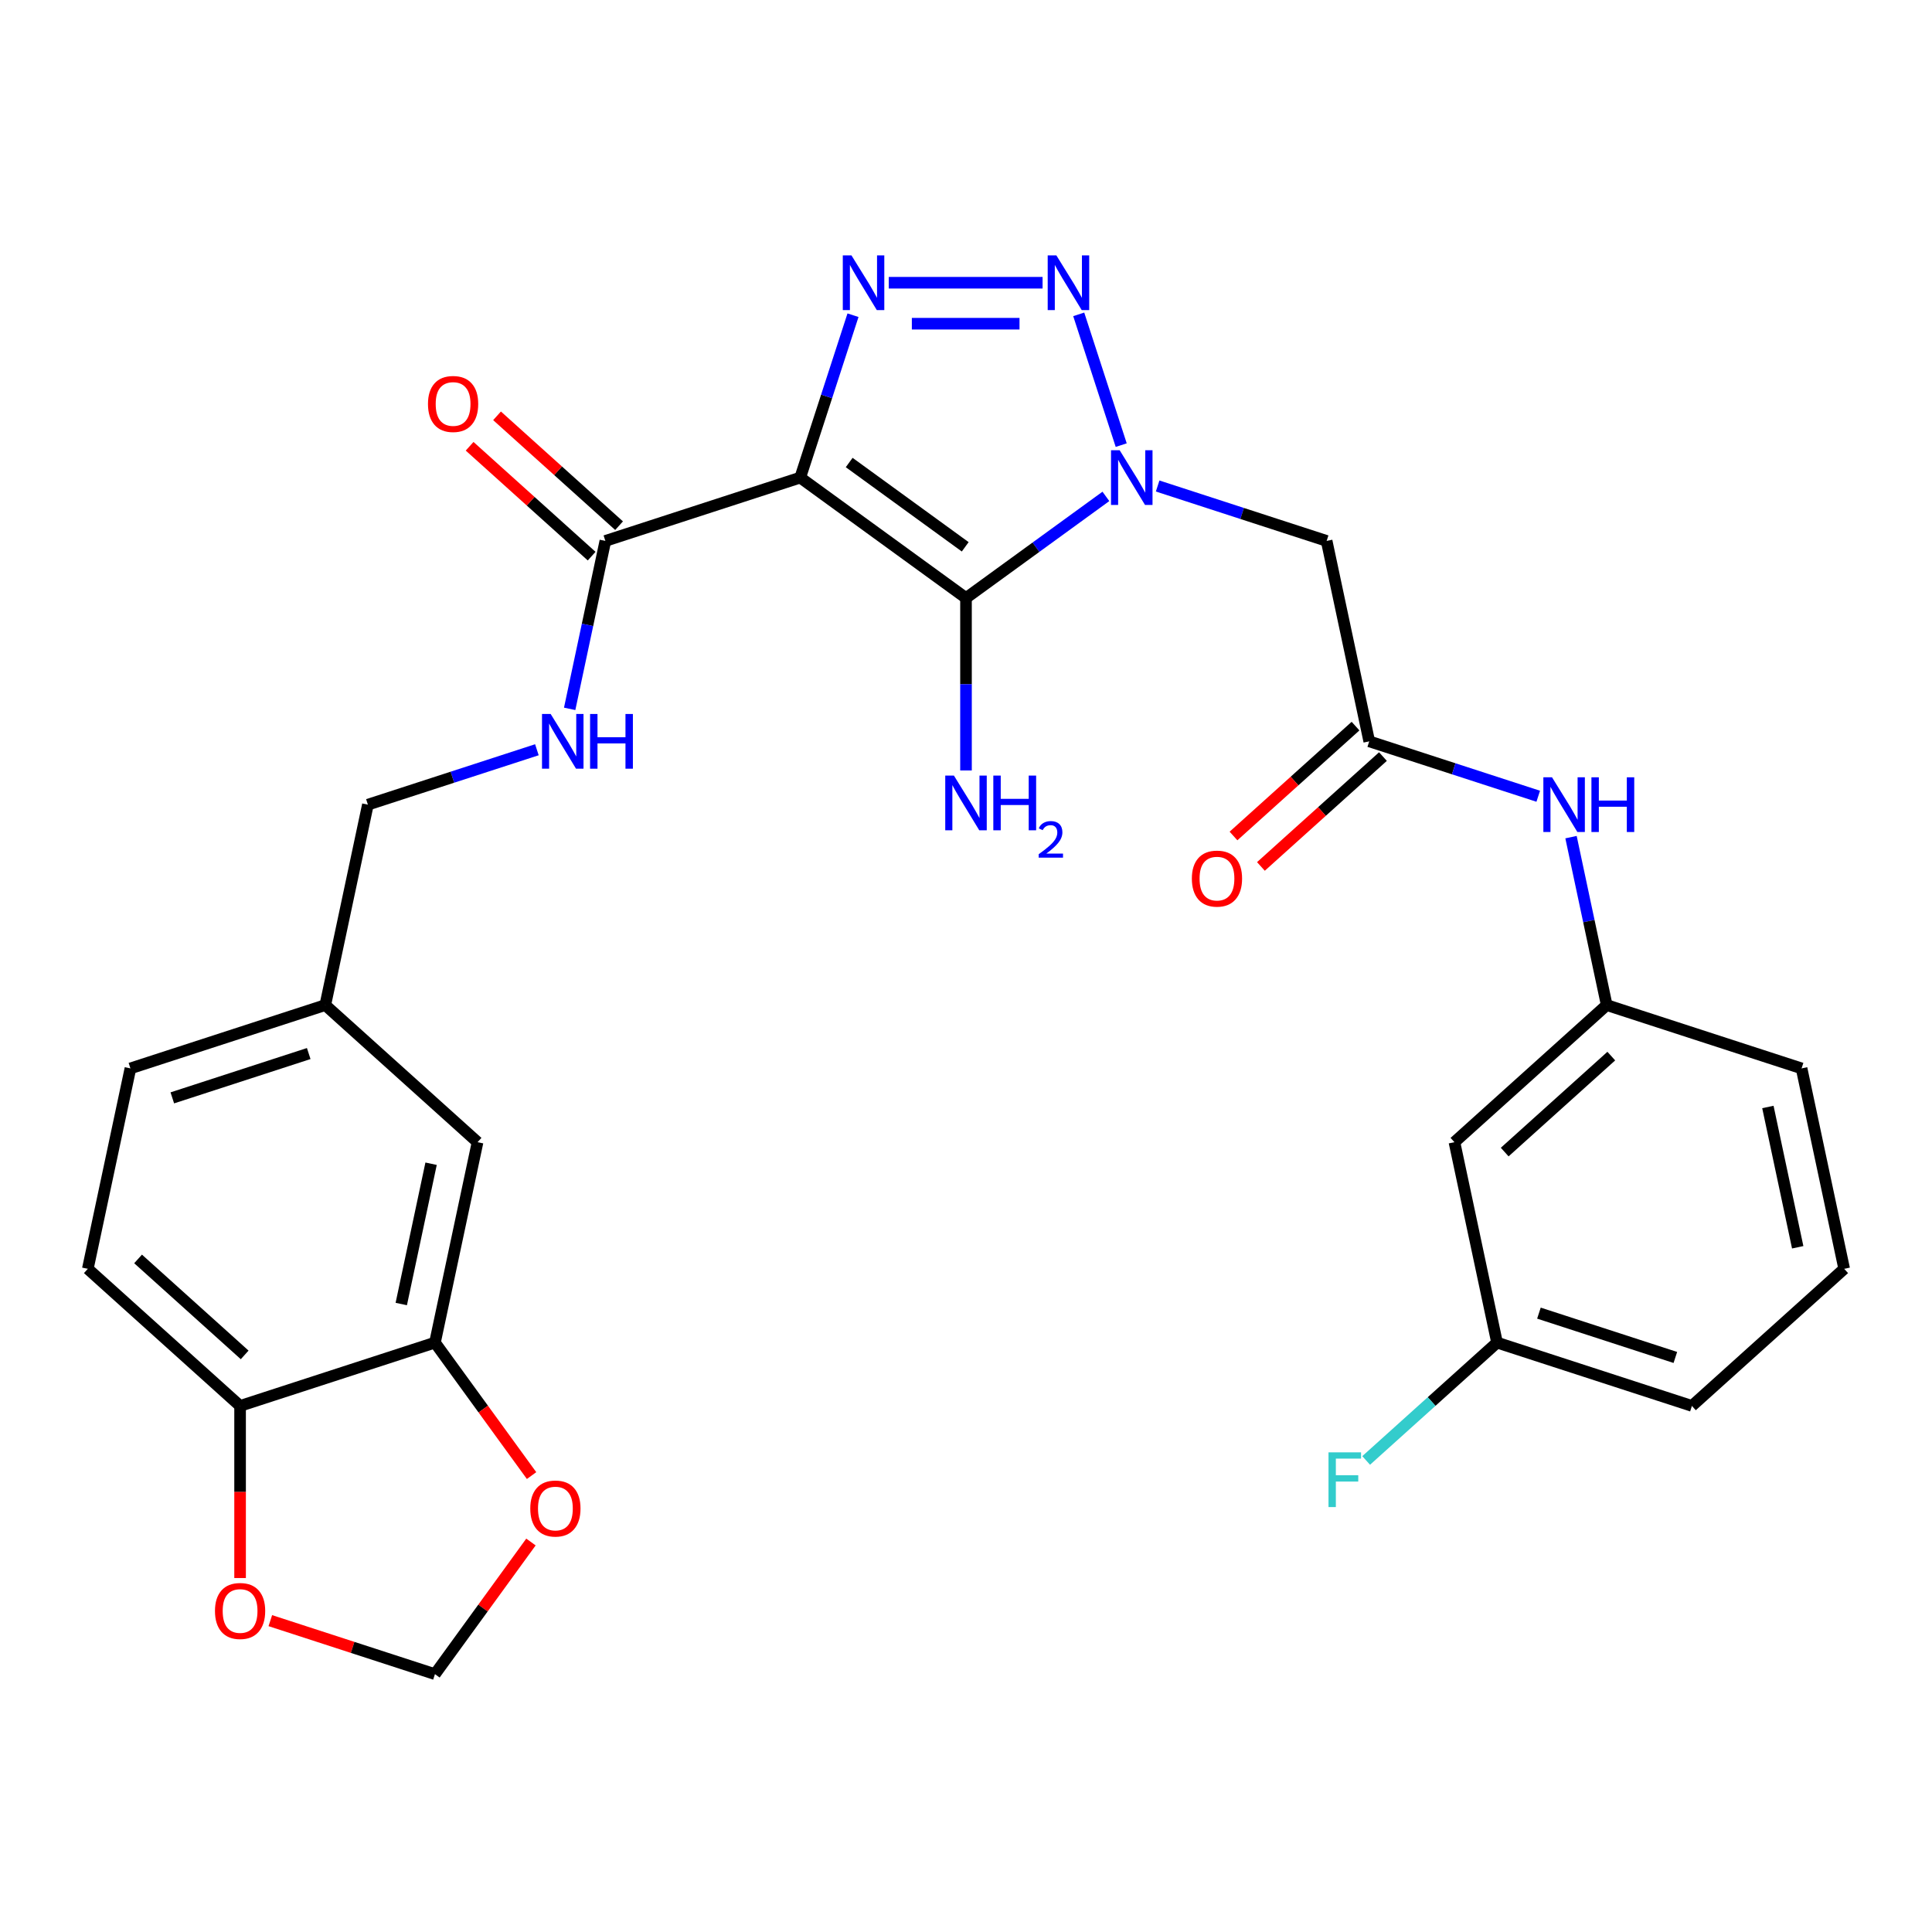 <?xml version='1.0' encoding='iso-8859-1'?>
<svg version='1.1' baseProfile='full'
              xmlns='http://www.w3.org/2000/svg'
                      xmlns:rdkit='http://www.rdkit.org/xml'
                      xmlns:xlink='http://www.w3.org/1999/xlink'
                  xml:space='preserve'
width='1000px' height='1000px' viewBox='0 0 1000 1000'>
<!-- END OF HEADER -->
<rect style='opacity:1.0;fill:#FFFFFF;stroke:none' width='1000' height='1000' x='0' y='0'> </rect>
<path class='bond-1' d='M 414.199,247.206 L 500,309.544' style='fill:none;fill-rule:evenodd;stroke:#000000;stroke-width:6px;stroke-linecap:butt;stroke-linejoin:miter;stroke-opacity:1' />
<path class='bond-1' d='M 439.537,239.396 L 499.597,283.033' style='fill:none;fill-rule:evenodd;stroke:#000000;stroke-width:6px;stroke-linecap:butt;stroke-linejoin:miter;stroke-opacity:1' />
<path class='bond-3' d='M 414.199,247.206 L 427.855,205.179' style='fill:none;fill-rule:evenodd;stroke:#000000;stroke-width:6px;stroke-linecap:butt;stroke-linejoin:miter;stroke-opacity:1' />
<path class='bond-3' d='M 427.855,205.179 L 441.51,163.152' style='fill:none;fill-rule:evenodd;stroke:#0000FF;stroke-width:6px;stroke-linecap:butt;stroke-linejoin:miter;stroke-opacity:1' />
<path class='bond-5' d='M 414.199,247.206 L 313.335,279.979' style='fill:none;fill-rule:evenodd;stroke:#000000;stroke-width:6px;stroke-linecap:butt;stroke-linejoin:miter;stroke-opacity:1' />
<path class='bond-0' d='M 572.409,256.935 L 536.205,283.239' style='fill:none;fill-rule:evenodd;stroke:#0000FF;stroke-width:6px;stroke-linecap:butt;stroke-linejoin:miter;stroke-opacity:1' />
<path class='bond-0' d='M 536.205,283.239 L 500,309.544' style='fill:none;fill-rule:evenodd;stroke:#000000;stroke-width:6px;stroke-linecap:butt;stroke-linejoin:miter;stroke-opacity:1' />
<path class='bond-4' d='M 599.192,251.557 L 642.929,265.768' style='fill:none;fill-rule:evenodd;stroke:#0000FF;stroke-width:6px;stroke-linecap:butt;stroke-linejoin:miter;stroke-opacity:1' />
<path class='bond-4' d='M 642.929,265.768 L 686.665,279.979' style='fill:none;fill-rule:evenodd;stroke:#000000;stroke-width:6px;stroke-linecap:butt;stroke-linejoin:miter;stroke-opacity:1' />
<path class='bond-29' d='M 580.338,230.394 L 558.347,162.71' style='fill:none;fill-rule:evenodd;stroke:#0000FF;stroke-width:6px;stroke-linecap:butt;stroke-linejoin:miter;stroke-opacity:1' />
<path class='bond-13' d='M 500,309.544 L 500,354.166' style='fill:none;fill-rule:evenodd;stroke:#000000;stroke-width:6px;stroke-linecap:butt;stroke-linejoin:miter;stroke-opacity:1' />
<path class='bond-13' d='M 500,354.166 L 500,398.788' style='fill:none;fill-rule:evenodd;stroke:#0000FF;stroke-width:6px;stroke-linecap:butt;stroke-linejoin:miter;stroke-opacity:1' />
<path class='bond-2' d='M 539.636,146.341 L 460.029,146.341' style='fill:none;fill-rule:evenodd;stroke:#0000FF;stroke-width:6px;stroke-linecap:butt;stroke-linejoin:miter;stroke-opacity:1' />
<path class='bond-2' d='M 527.695,167.552 L 471.97,167.552' style='fill:none;fill-rule:evenodd;stroke:#0000FF;stroke-width:6px;stroke-linecap:butt;stroke-linejoin:miter;stroke-opacity:1' />
<path class='bond-6' d='M 686.665,279.979 L 708.716,383.717' style='fill:none;fill-rule:evenodd;stroke:#000000;stroke-width:6px;stroke-linecap:butt;stroke-linejoin:miter;stroke-opacity:1' />
<path class='bond-8' d='M 313.335,279.979 L 304.096,323.442' style='fill:none;fill-rule:evenodd;stroke:#000000;stroke-width:6px;stroke-linecap:butt;stroke-linejoin:miter;stroke-opacity:1' />
<path class='bond-8' d='M 304.096,323.442 L 294.858,366.905' style='fill:none;fill-rule:evenodd;stroke:#0000FF;stroke-width:6px;stroke-linecap:butt;stroke-linejoin:miter;stroke-opacity:1' />
<path class='bond-15' d='M 320.431,272.097 L 288.849,243.661' style='fill:none;fill-rule:evenodd;stroke:#000000;stroke-width:6px;stroke-linecap:butt;stroke-linejoin:miter;stroke-opacity:1' />
<path class='bond-15' d='M 288.849,243.661 L 257.268,215.225' style='fill:none;fill-rule:evenodd;stroke:#FF0000;stroke-width:6px;stroke-linecap:butt;stroke-linejoin:miter;stroke-opacity:1' />
<path class='bond-15' d='M 306.238,287.86 L 274.656,259.424' style='fill:none;fill-rule:evenodd;stroke:#000000;stroke-width:6px;stroke-linecap:butt;stroke-linejoin:miter;stroke-opacity:1' />
<path class='bond-15' d='M 274.656,259.424 L 243.075,230.988' style='fill:none;fill-rule:evenodd;stroke:#FF0000;stroke-width:6px;stroke-linecap:butt;stroke-linejoin:miter;stroke-opacity:1' />
<path class='bond-9' d='M 708.716,383.717 L 752.452,397.928' style='fill:none;fill-rule:evenodd;stroke:#000000;stroke-width:6px;stroke-linecap:butt;stroke-linejoin:miter;stroke-opacity:1' />
<path class='bond-9' d='M 752.452,397.928 L 796.189,412.138' style='fill:none;fill-rule:evenodd;stroke:#0000FF;stroke-width:6px;stroke-linecap:butt;stroke-linejoin:miter;stroke-opacity:1' />
<path class='bond-18' d='M 701.619,375.835 L 670.038,404.271' style='fill:none;fill-rule:evenodd;stroke:#000000;stroke-width:6px;stroke-linecap:butt;stroke-linejoin:miter;stroke-opacity:1' />
<path class='bond-18' d='M 670.038,404.271 L 638.456,432.708' style='fill:none;fill-rule:evenodd;stroke:#FF0000;stroke-width:6px;stroke-linecap:butt;stroke-linejoin:miter;stroke-opacity:1' />
<path class='bond-18' d='M 715.812,391.598 L 684.231,420.034' style='fill:none;fill-rule:evenodd;stroke:#000000;stroke-width:6px;stroke-linecap:butt;stroke-linejoin:miter;stroke-opacity:1' />
<path class='bond-18' d='M 684.231,420.034 L 652.649,448.47' style='fill:none;fill-rule:evenodd;stroke:#FF0000;stroke-width:6px;stroke-linecap:butt;stroke-linejoin:miter;stroke-opacity:1' />
<path class='bond-7' d='M 225.134,694.93 L 247.184,591.192' style='fill:none;fill-rule:evenodd;stroke:#000000;stroke-width:6px;stroke-linecap:butt;stroke-linejoin:miter;stroke-opacity:1' />
<path class='bond-7' d='M 207.694,674.96 L 223.129,602.343' style='fill:none;fill-rule:evenodd;stroke:#000000;stroke-width:6px;stroke-linecap:butt;stroke-linejoin:miter;stroke-opacity:1' />
<path class='bond-11' d='M 225.134,694.93 L 250.138,729.345' style='fill:none;fill-rule:evenodd;stroke:#000000;stroke-width:6px;stroke-linecap:butt;stroke-linejoin:miter;stroke-opacity:1' />
<path class='bond-11' d='M 250.138,729.345 L 275.141,763.76' style='fill:none;fill-rule:evenodd;stroke:#FF0000;stroke-width:6px;stroke-linecap:butt;stroke-linejoin:miter;stroke-opacity:1' />
<path class='bond-30' d='M 225.134,694.93 L 124.269,727.703' style='fill:none;fill-rule:evenodd;stroke:#000000;stroke-width:6px;stroke-linecap:butt;stroke-linejoin:miter;stroke-opacity:1' />
<path class='bond-22' d='M 277.893,388.068 L 234.156,402.279' style='fill:none;fill-rule:evenodd;stroke:#0000FF;stroke-width:6px;stroke-linecap:butt;stroke-linejoin:miter;stroke-opacity:1' />
<path class='bond-22' d='M 234.156,402.279 L 190.42,416.49' style='fill:none;fill-rule:evenodd;stroke:#000000;stroke-width:6px;stroke-linecap:butt;stroke-linejoin:miter;stroke-opacity:1' />
<path class='bond-16' d='M 813.154,433.301 L 822.392,476.764' style='fill:none;fill-rule:evenodd;stroke:#0000FF;stroke-width:6px;stroke-linecap:butt;stroke-linejoin:miter;stroke-opacity:1' />
<path class='bond-16' d='M 822.392,476.764 L 831.631,520.227' style='fill:none;fill-rule:evenodd;stroke:#000000;stroke-width:6px;stroke-linecap:butt;stroke-linejoin:miter;stroke-opacity:1' />
<path class='bond-10' d='M 124.269,727.703 L 45.455,656.738' style='fill:none;fill-rule:evenodd;stroke:#000000;stroke-width:6px;stroke-linecap:butt;stroke-linejoin:miter;stroke-opacity:1' />
<path class='bond-10' d='M 126.64,701.296 L 71.47,651.62' style='fill:none;fill-rule:evenodd;stroke:#000000;stroke-width:6px;stroke-linecap:butt;stroke-linejoin:miter;stroke-opacity:1' />
<path class='bond-12' d='M 124.269,727.703 L 124.269,772.245' style='fill:none;fill-rule:evenodd;stroke:#000000;stroke-width:6px;stroke-linecap:butt;stroke-linejoin:miter;stroke-opacity:1' />
<path class='bond-12' d='M 124.269,772.245 L 124.269,816.787' style='fill:none;fill-rule:evenodd;stroke:#FF0000;stroke-width:6px;stroke-linecap:butt;stroke-linejoin:miter;stroke-opacity:1' />
<path class='bond-14' d='M 274.822,798.142 L 249.978,832.337' style='fill:none;fill-rule:evenodd;stroke:#FF0000;stroke-width:6px;stroke-linecap:butt;stroke-linejoin:miter;stroke-opacity:1' />
<path class='bond-14' d='M 249.978,832.337 L 225.134,866.532' style='fill:none;fill-rule:evenodd;stroke:#000000;stroke-width:6px;stroke-linecap:butt;stroke-linejoin:miter;stroke-opacity:1' />
<path class='bond-31' d='M 139.921,838.844 L 182.527,852.688' style='fill:none;fill-rule:evenodd;stroke:#FF0000;stroke-width:6px;stroke-linecap:butt;stroke-linejoin:miter;stroke-opacity:1' />
<path class='bond-31' d='M 182.527,852.688 L 225.134,866.532' style='fill:none;fill-rule:evenodd;stroke:#000000;stroke-width:6px;stroke-linecap:butt;stroke-linejoin:miter;stroke-opacity:1' />
<path class='bond-19' d='M 831.631,520.227 L 752.816,591.192' style='fill:none;fill-rule:evenodd;stroke:#000000;stroke-width:6px;stroke-linecap:butt;stroke-linejoin:miter;stroke-opacity:1' />
<path class='bond-19' d='M 834.001,546.635 L 778.831,596.311' style='fill:none;fill-rule:evenodd;stroke:#000000;stroke-width:6px;stroke-linecap:butt;stroke-linejoin:miter;stroke-opacity:1' />
<path class='bond-27' d='M 831.631,520.227 L 932.495,553' style='fill:none;fill-rule:evenodd;stroke:#000000;stroke-width:6px;stroke-linecap:butt;stroke-linejoin:miter;stroke-opacity:1' />
<path class='bond-17' d='M 247.184,591.192 L 168.369,520.227' style='fill:none;fill-rule:evenodd;stroke:#000000;stroke-width:6px;stroke-linecap:butt;stroke-linejoin:miter;stroke-opacity:1' />
<path class='bond-23' d='M 752.816,591.192 L 774.866,694.93' style='fill:none;fill-rule:evenodd;stroke:#000000;stroke-width:6px;stroke-linecap:butt;stroke-linejoin:miter;stroke-opacity:1' />
<path class='bond-20' d='M 45.455,656.738 L 67.505,553' style='fill:none;fill-rule:evenodd;stroke:#000000;stroke-width:6px;stroke-linecap:butt;stroke-linejoin:miter;stroke-opacity:1' />
<path class='bond-21' d='M 168.369,520.227 L 190.42,416.49' style='fill:none;fill-rule:evenodd;stroke:#000000;stroke-width:6px;stroke-linecap:butt;stroke-linejoin:miter;stroke-opacity:1' />
<path class='bond-24' d='M 168.369,520.227 L 67.505,553' style='fill:none;fill-rule:evenodd;stroke:#000000;stroke-width:6px;stroke-linecap:butt;stroke-linejoin:miter;stroke-opacity:1' />
<path class='bond-24' d='M 159.794,545.316 L 89.189,568.257' style='fill:none;fill-rule:evenodd;stroke:#000000;stroke-width:6px;stroke-linecap:butt;stroke-linejoin:miter;stroke-opacity:1' />
<path class='bond-25' d='M 774.866,694.93 L 740.995,725.428' style='fill:none;fill-rule:evenodd;stroke:#000000;stroke-width:6px;stroke-linecap:butt;stroke-linejoin:miter;stroke-opacity:1' />
<path class='bond-25' d='M 740.995,725.428 L 707.123,755.927' style='fill:none;fill-rule:evenodd;stroke:#33CCCC;stroke-width:6px;stroke-linecap:butt;stroke-linejoin:miter;stroke-opacity:1' />
<path class='bond-32' d='M 774.866,694.93 L 875.731,727.703' style='fill:none;fill-rule:evenodd;stroke:#000000;stroke-width:6px;stroke-linecap:butt;stroke-linejoin:miter;stroke-opacity:1' />
<path class='bond-32' d='M 796.55,679.673 L 867.156,702.614' style='fill:none;fill-rule:evenodd;stroke:#000000;stroke-width:6px;stroke-linecap:butt;stroke-linejoin:miter;stroke-opacity:1' />
<path class='bond-26' d='M 954.545,656.738 L 932.495,553' style='fill:none;fill-rule:evenodd;stroke:#000000;stroke-width:6px;stroke-linecap:butt;stroke-linejoin:miter;stroke-opacity:1' />
<path class='bond-26' d='M 930.49,645.588 L 915.055,572.971' style='fill:none;fill-rule:evenodd;stroke:#000000;stroke-width:6px;stroke-linecap:butt;stroke-linejoin:miter;stroke-opacity:1' />
<path class='bond-28' d='M 954.545,656.738 L 875.731,727.703' style='fill:none;fill-rule:evenodd;stroke:#000000;stroke-width:6px;stroke-linecap:butt;stroke-linejoin:miter;stroke-opacity:1' />
<path  class='atom-1' d='M 579.541 233.046
L 588.821 248.046
Q 589.741 249.526, 591.221 252.206
Q 592.701 254.886, 592.781 255.046
L 592.781 233.046
L 596.541 233.046
L 596.541 261.366
L 592.661 261.366
L 582.701 244.966
Q 581.541 243.046, 580.301 240.846
Q 579.101 238.646, 578.741 237.966
L 578.741 261.366
L 575.061 261.366
L 575.061 233.046
L 579.541 233.046
' fill='#0000FF'/>
<path  class='atom-3' d='M 546.768 132.181
L 556.048 147.181
Q 556.968 148.661, 558.448 151.341
Q 559.928 154.021, 560.008 154.181
L 560.008 132.181
L 563.768 132.181
L 563.768 160.501
L 559.888 160.501
L 549.928 144.101
Q 548.768 142.181, 547.528 139.981
Q 546.328 137.781, 545.968 137.101
L 545.968 160.501
L 542.288 160.501
L 542.288 132.181
L 546.768 132.181
' fill='#0000FF'/>
<path  class='atom-4' d='M 440.712 132.181
L 449.992 147.181
Q 450.912 148.661, 452.392 151.341
Q 453.872 154.021, 453.952 154.181
L 453.952 132.181
L 457.712 132.181
L 457.712 160.501
L 453.832 160.501
L 443.872 144.101
Q 442.712 142.181, 441.472 139.981
Q 440.272 137.781, 439.912 137.101
L 439.912 160.501
L 436.232 160.501
L 436.232 132.181
L 440.712 132.181
' fill='#0000FF'/>
<path  class='atom-9' d='M 285.024 369.557
L 294.304 384.557
Q 295.224 386.037, 296.704 388.717
Q 298.184 391.397, 298.264 391.557
L 298.264 369.557
L 302.024 369.557
L 302.024 397.877
L 298.144 397.877
L 288.184 381.477
Q 287.024 379.557, 285.784 377.357
Q 284.584 375.157, 284.224 374.477
L 284.224 397.877
L 280.544 397.877
L 280.544 369.557
L 285.024 369.557
' fill='#0000FF'/>
<path  class='atom-9' d='M 305.424 369.557
L 309.264 369.557
L 309.264 381.597
L 323.744 381.597
L 323.744 369.557
L 327.584 369.557
L 327.584 397.877
L 323.744 397.877
L 323.744 384.797
L 309.264 384.797
L 309.264 397.877
L 305.424 397.877
L 305.424 369.557
' fill='#0000FF'/>
<path  class='atom-10' d='M 803.32 402.33
L 812.6 417.33
Q 813.52 418.81, 815 421.49
Q 816.48 424.17, 816.56 424.33
L 816.56 402.33
L 820.32 402.33
L 820.32 430.65
L 816.44 430.65
L 806.48 414.25
Q 805.32 412.33, 804.08 410.13
Q 802.88 407.93, 802.52 407.25
L 802.52 430.65
L 798.84 430.65
L 798.84 402.33
L 803.32 402.33
' fill='#0000FF'/>
<path  class='atom-10' d='M 823.72 402.33
L 827.56 402.33
L 827.56 414.37
L 842.04 414.37
L 842.04 402.33
L 845.88 402.33
L 845.88 430.65
L 842.04 430.65
L 842.04 417.57
L 827.56 417.57
L 827.56 430.65
L 823.72 430.65
L 823.72 402.33
' fill='#0000FF'/>
<path  class='atom-12' d='M 274.472 780.811
Q 274.472 774.011, 277.832 770.211
Q 281.192 766.411, 287.472 766.411
Q 293.752 766.411, 297.112 770.211
Q 300.472 774.011, 300.472 780.811
Q 300.472 787.691, 297.072 791.611
Q 293.672 795.491, 287.472 795.491
Q 281.232 795.491, 277.832 791.611
Q 274.472 787.731, 274.472 780.811
M 287.472 792.291
Q 291.792 792.291, 294.112 789.411
Q 296.472 786.491, 296.472 780.811
Q 296.472 775.251, 294.112 772.451
Q 291.792 769.611, 287.472 769.611
Q 283.152 769.611, 280.792 772.411
Q 278.472 775.211, 278.472 780.811
Q 278.472 786.531, 280.792 789.411
Q 283.152 792.291, 287.472 792.291
' fill='#FF0000'/>
<path  class='atom-13' d='M 111.269 833.839
Q 111.269 827.039, 114.629 823.239
Q 117.989 819.439, 124.269 819.439
Q 130.549 819.439, 133.909 823.239
Q 137.269 827.039, 137.269 833.839
Q 137.269 840.719, 133.869 844.639
Q 130.469 848.519, 124.269 848.519
Q 118.029 848.519, 114.629 844.639
Q 111.269 840.759, 111.269 833.839
M 124.269 845.319
Q 128.589 845.319, 130.909 842.439
Q 133.269 839.519, 133.269 833.839
Q 133.269 828.279, 130.909 825.479
Q 128.589 822.639, 124.269 822.639
Q 119.949 822.639, 117.589 825.439
Q 115.269 828.239, 115.269 833.839
Q 115.269 839.559, 117.589 842.439
Q 119.949 845.319, 124.269 845.319
' fill='#FF0000'/>
<path  class='atom-14' d='M 493.74 401.439
L 503.02 416.439
Q 503.94 417.919, 505.42 420.599
Q 506.9 423.279, 506.98 423.439
L 506.98 401.439
L 510.74 401.439
L 510.74 429.759
L 506.86 429.759
L 496.9 413.359
Q 495.74 411.439, 494.5 409.239
Q 493.3 407.039, 492.94 406.359
L 492.94 429.759
L 489.26 429.759
L 489.26 401.439
L 493.74 401.439
' fill='#0000FF'/>
<path  class='atom-14' d='M 514.14 401.439
L 517.98 401.439
L 517.98 413.479
L 532.46 413.479
L 532.46 401.439
L 536.3 401.439
L 536.3 429.759
L 532.46 429.759
L 532.46 416.679
L 517.98 416.679
L 517.98 429.759
L 514.14 429.759
L 514.14 401.439
' fill='#0000FF'/>
<path  class='atom-14' d='M 537.673 428.765
Q 538.359 426.997, 539.996 426.02
Q 541.633 425.017, 543.903 425.017
Q 546.728 425.017, 548.312 426.548
Q 549.896 428.079, 549.896 430.798
Q 549.896 433.57, 547.837 436.157
Q 545.804 438.745, 541.58 441.807
L 550.213 441.807
L 550.213 443.919
L 537.62 443.919
L 537.62 442.15
Q 541.105 439.669, 543.164 437.821
Q 545.25 435.973, 546.253 434.309
Q 547.256 432.646, 547.256 430.93
Q 547.256 429.135, 546.358 428.132
Q 545.461 427.129, 543.903 427.129
Q 542.398 427.129, 541.395 427.736
Q 540.392 428.343, 539.679 429.689
L 537.673 428.765
' fill='#0000FF'/>
<path  class='atom-16' d='M 221.52 209.094
Q 221.52 202.294, 224.88 198.494
Q 228.24 194.694, 234.52 194.694
Q 240.8 194.694, 244.16 198.494
Q 247.52 202.294, 247.52 209.094
Q 247.52 215.974, 244.12 219.894
Q 240.72 223.774, 234.52 223.774
Q 228.28 223.774, 224.88 219.894
Q 221.52 216.014, 221.52 209.094
M 234.52 220.574
Q 238.84 220.574, 241.16 217.694
Q 243.52 214.774, 243.52 209.094
Q 243.52 203.534, 241.16 200.734
Q 238.84 197.894, 234.52 197.894
Q 230.2 197.894, 227.84 200.694
Q 225.52 203.494, 225.52 209.094
Q 225.52 214.814, 227.84 217.694
Q 230.2 220.574, 234.52 220.574
' fill='#FF0000'/>
<path  class='atom-19' d='M 616.901 454.762
Q 616.901 447.962, 620.261 444.162
Q 623.621 440.362, 629.901 440.362
Q 636.181 440.362, 639.541 444.162
Q 642.901 447.962, 642.901 454.762
Q 642.901 461.642, 639.501 465.562
Q 636.101 469.442, 629.901 469.442
Q 623.661 469.442, 620.261 465.562
Q 616.901 461.682, 616.901 454.762
M 629.901 466.242
Q 634.221 466.242, 636.541 463.362
Q 638.901 460.442, 638.901 454.762
Q 638.901 449.202, 636.541 446.402
Q 634.221 443.562, 629.901 443.562
Q 625.581 443.562, 623.221 446.362
Q 620.901 449.162, 620.901 454.762
Q 620.901 460.482, 623.221 463.362
Q 625.581 466.242, 629.901 466.242
' fill='#FF0000'/>
<path  class='atom-26' d='M 687.632 751.735
L 704.472 751.735
L 704.472 754.975
L 691.432 754.975
L 691.432 763.575
L 703.032 763.575
L 703.032 766.855
L 691.432 766.855
L 691.432 780.055
L 687.632 780.055
L 687.632 751.735
' fill='#33CCCC'/>
</svg>
